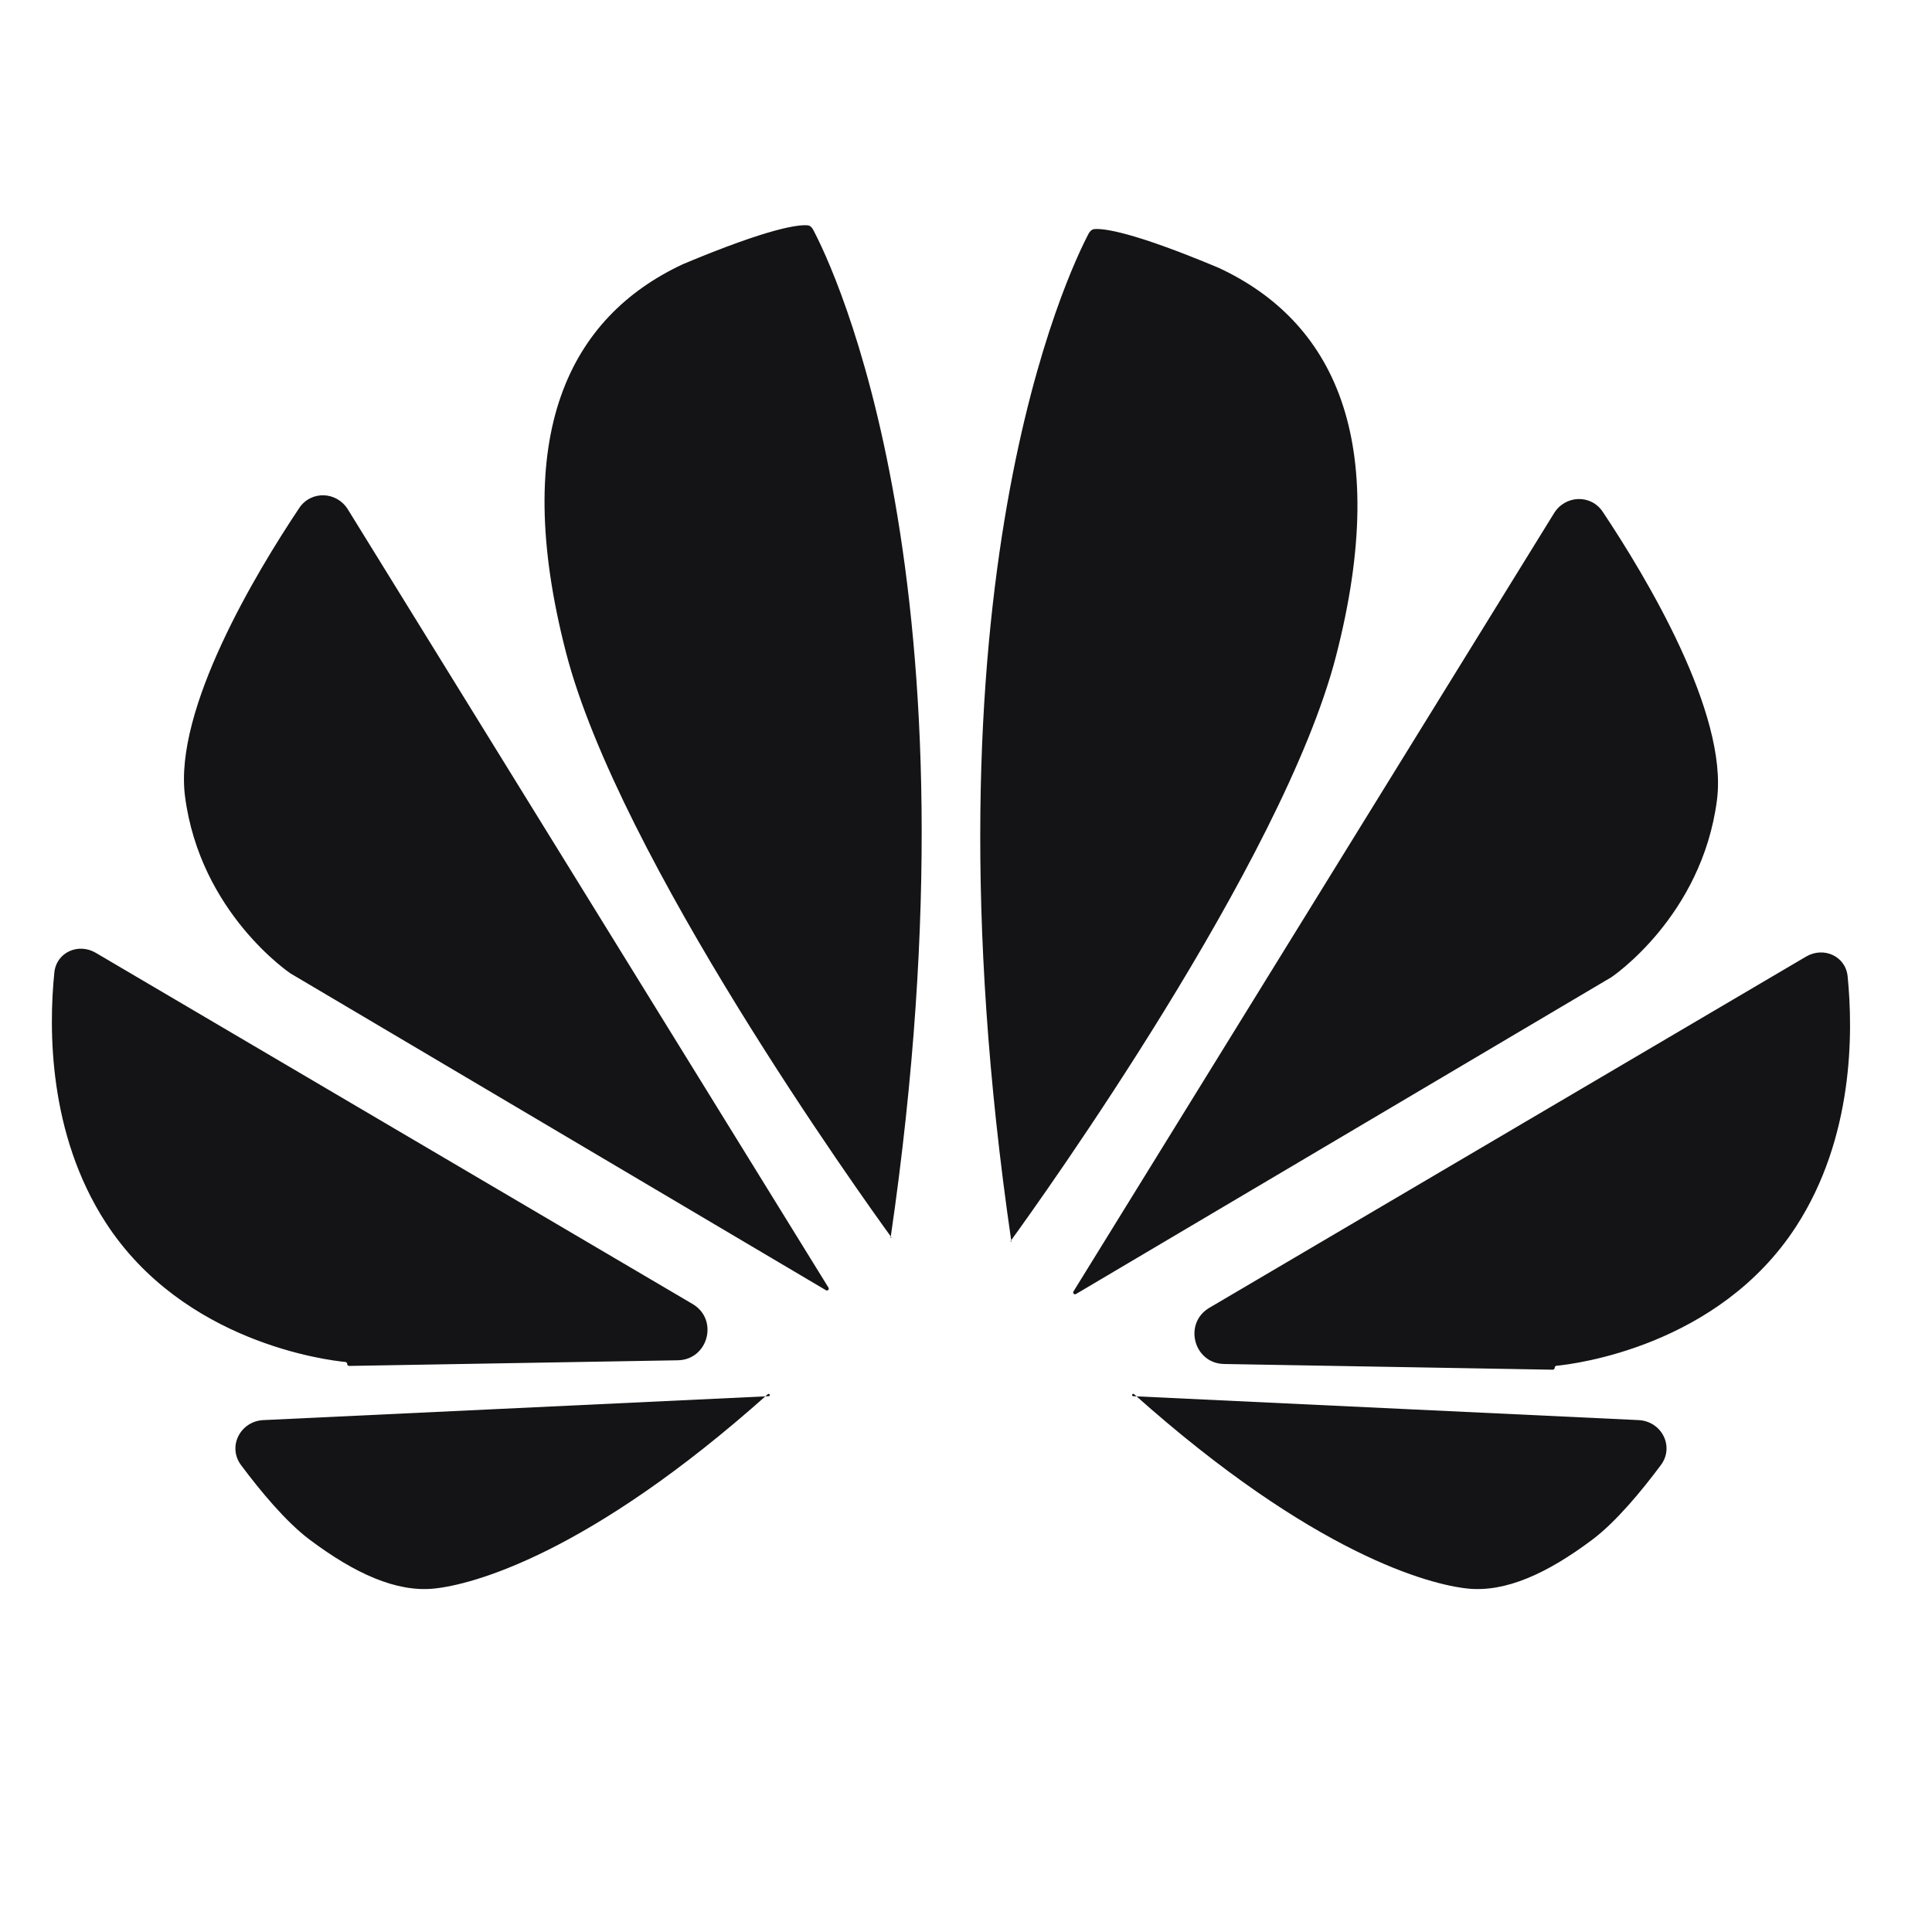 <svg width="24" height="24" viewBox="0 0 24 24" fill="none" xmlns="http://www.w3.org/2000/svg">
<path fill-rule="evenodd" clip-rule="evenodd" d="M14.063 17.329C14.063 17.337 14.069 17.344 14.077 17.344L20.355 17.641C20.643 17.655 20.804 17.971 20.631 18.201C20.393 18.52 20.075 18.905 19.782 19.125C19.22 19.547 18.704 19.781 18.235 19.734C17.768 19.687 16.324 19.315 14.088 17.319C14.079 17.31 14.063 17.317 14.063 17.329ZM9.563 17.329C9.563 17.337 9.557 17.344 9.549 17.344L3.272 17.641C2.984 17.655 2.823 17.971 2.995 18.201C3.233 18.52 3.552 18.905 3.845 19.125C4.407 19.547 4.923 19.781 5.391 19.734C5.858 19.687 7.303 19.315 9.538 17.319C9.548 17.31 9.563 17.317 9.563 17.329ZM11.065 15.376C11.069 15.381 11.076 15.375 11.073 15.37C10.702 14.859 7.692 10.659 7.032 8.109C6.329 5.39 7.079 3.937 8.485 3.281C9.568 2.827 9.922 2.789 10.032 2.799C10.065 2.802 10.087 2.826 10.102 2.855C10.337 3.297 12.252 7.224 11.064 15.372C11.063 15.374 11.064 15.375 11.065 15.376ZM10.273 16.031C10.269 16.031 10.265 16.03 10.261 16.028L3.61 12.093C3.61 12.093 2.485 11.343 2.298 9.89C2.159 8.812 3.18 7.115 3.717 6.311C3.864 6.091 4.183 6.103 4.322 6.329L10.292 15.996C10.301 16.011 10.29 16.031 10.273 16.031ZM4.313 16.944C4.313 16.931 4.304 16.921 4.291 16.919C4.071 16.898 2.28 16.681 1.313 15.187C0.6 14.085 0.604 12.781 0.675 12.082C0.7 11.83 0.973 11.708 1.191 11.837L8.604 16.199C8.93 16.392 8.798 16.891 8.42 16.898L4.338 16.968C4.324 16.968 4.313 16.957 4.313 16.944ZM12.562 15.423C12.557 15.428 12.55 15.422 12.554 15.417C12.925 14.906 15.935 10.706 16.595 8.156C17.298 5.437 16.548 3.984 15.141 3.328C14.059 2.874 13.705 2.836 13.595 2.846C13.562 2.849 13.54 2.873 13.524 2.901C13.29 3.344 11.374 7.27 12.563 15.419C12.563 15.421 12.563 15.422 12.562 15.423ZM13.354 16.078C13.358 16.078 13.362 16.077 13.366 16.075L20.016 12.14C20.016 12.14 21.141 11.39 21.329 9.937C21.468 8.859 20.446 7.162 19.91 6.358C19.763 6.137 19.444 6.15 19.305 6.375L13.335 16.043C13.325 16.058 13.336 16.078 13.354 16.078ZM19.313 16.991C19.313 16.978 19.323 16.968 19.336 16.966C19.555 16.945 21.346 16.728 22.313 15.234C23.026 14.132 23.022 12.828 22.952 12.129C22.927 11.877 22.654 11.755 22.436 11.883L15.023 16.246C14.697 16.438 14.828 16.938 15.207 16.944L19.289 17.015C19.302 17.015 19.313 17.004 19.313 16.991Z" fill="#141416"/>
</svg>

